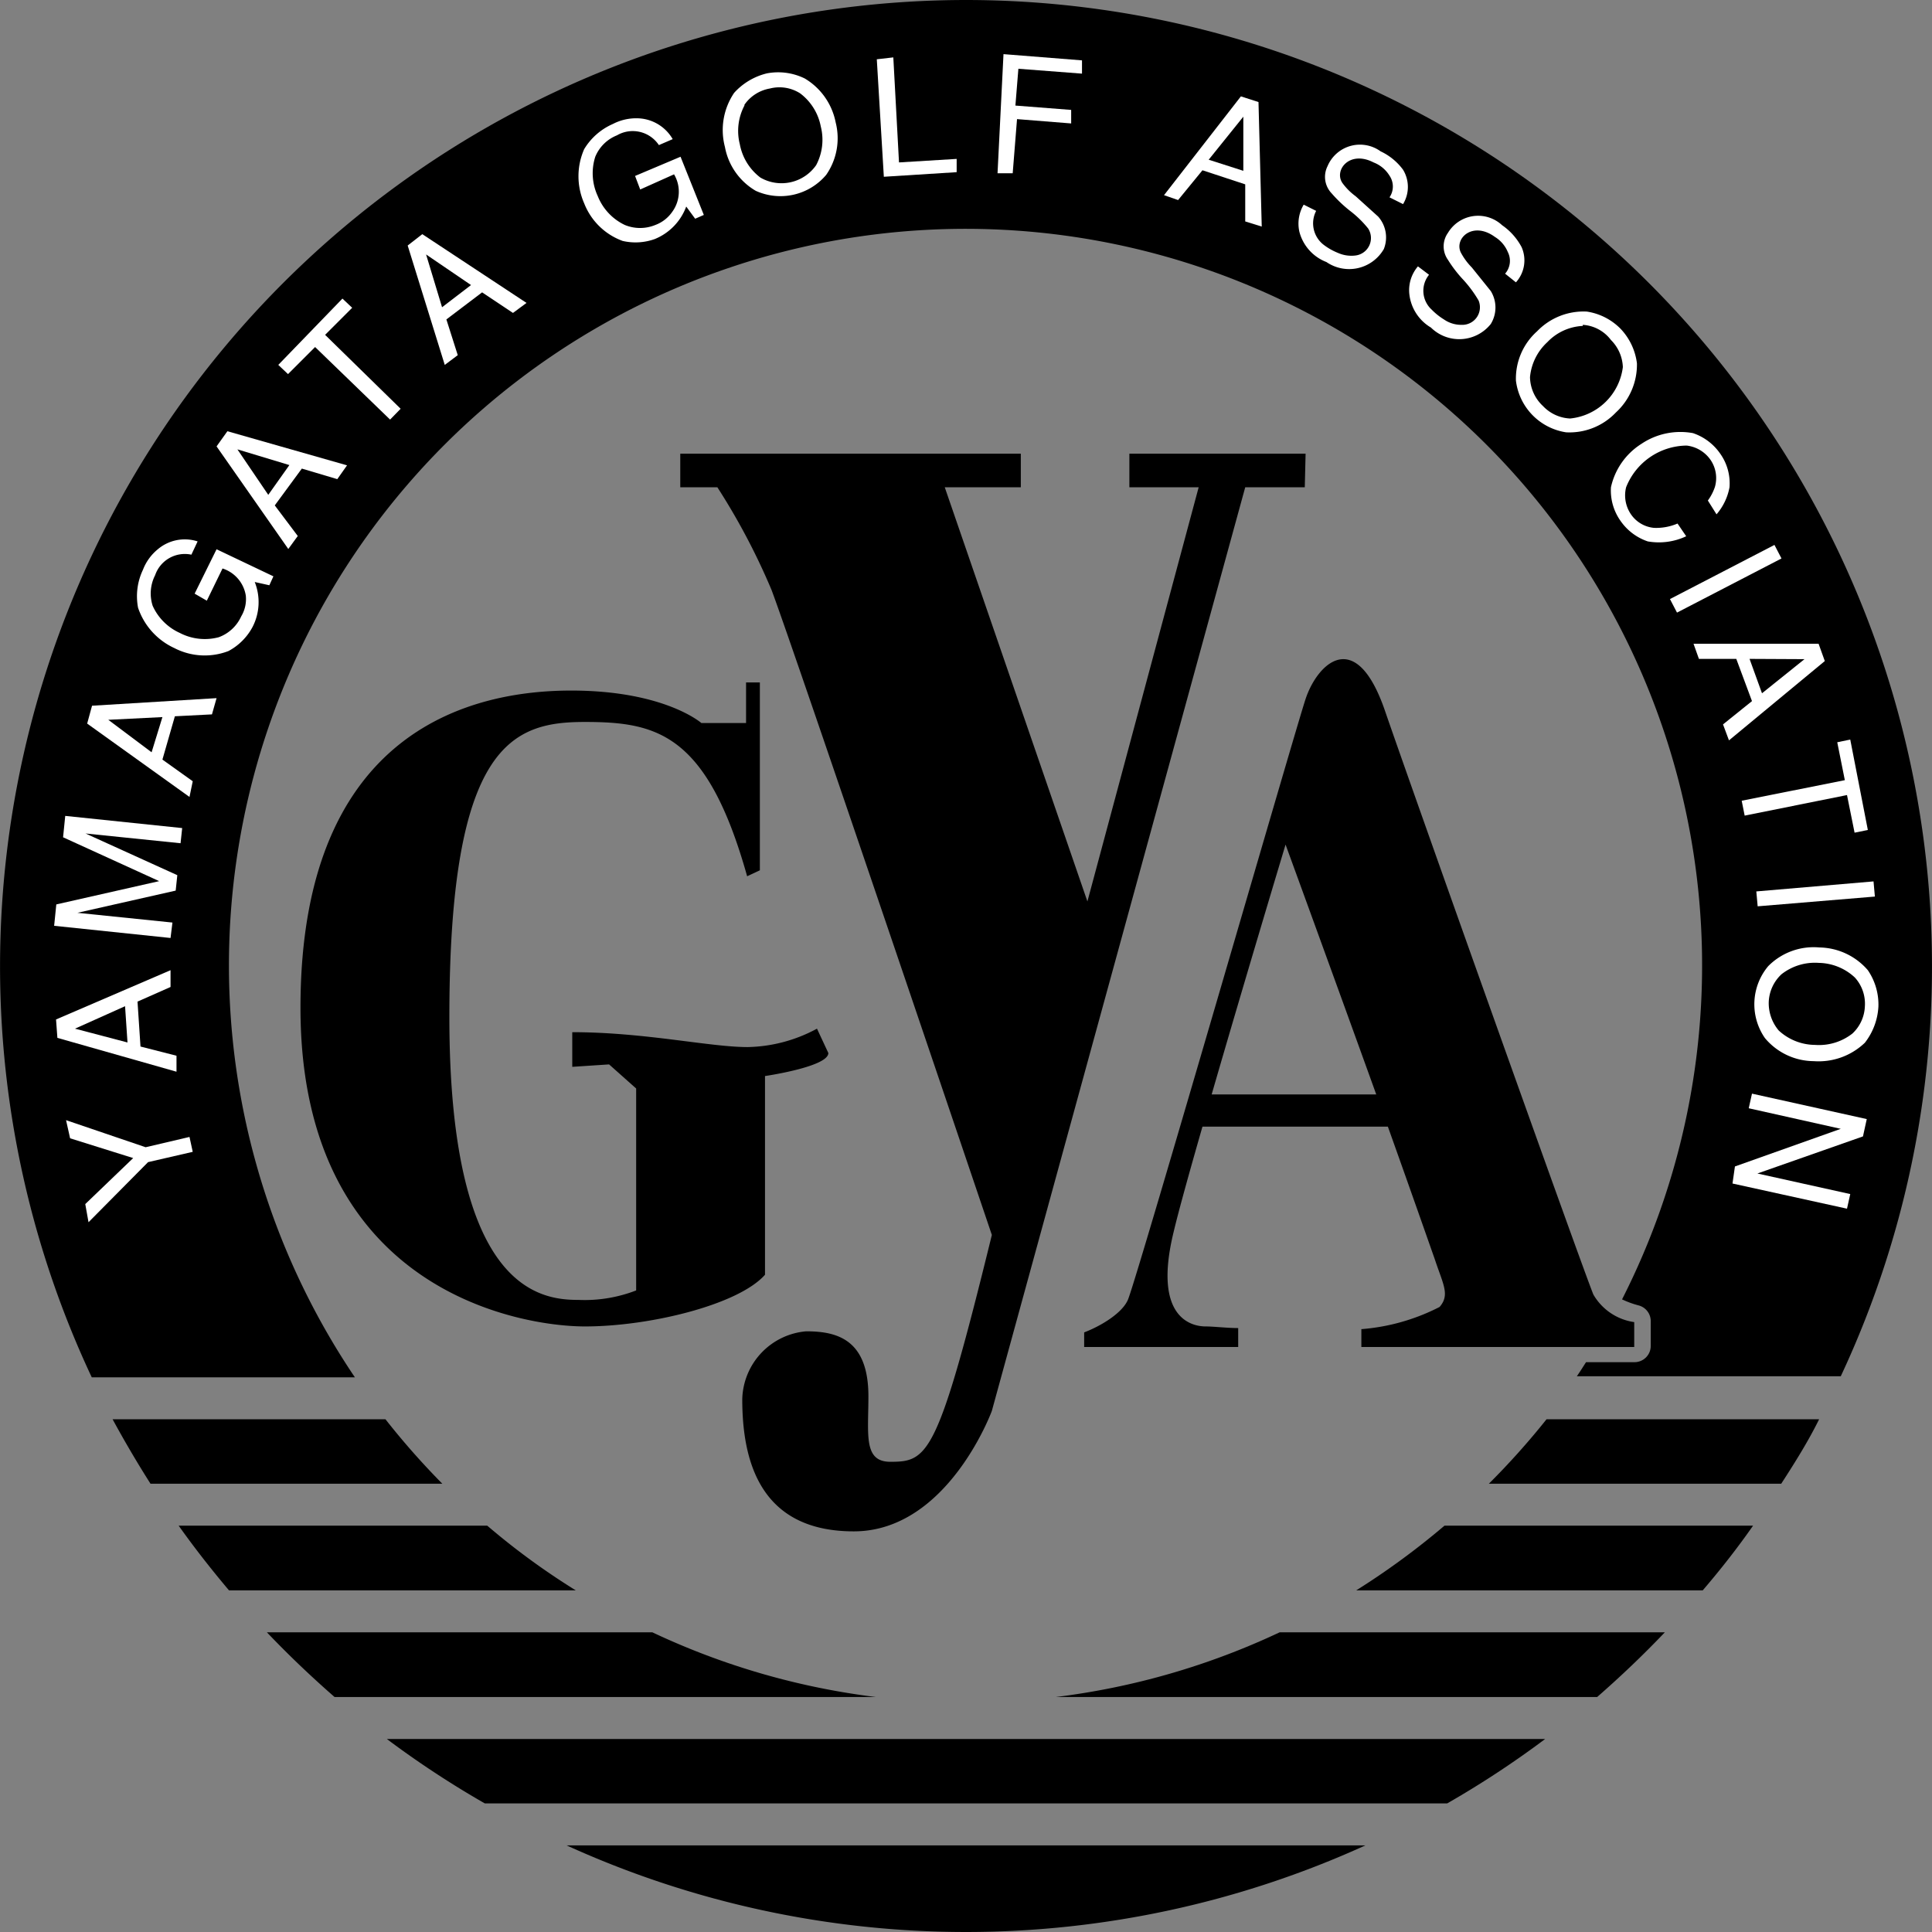 <svg xmlns="http://www.w3.org/2000/svg" viewBox="0 0 71.37 71.37"><rect x="0" y="0" width="71.37" height="71.37" fill="#808080" stroke="none"/><defs><style>.cls-1{fill:#fff;}</style></defs><g id="レイヤー_2" data-name="レイヤー 2"><g id="レイヤー_1-2" data-name="レイヤー 1"><path d="M16.34,54.81a27.91,27.91,0,0,1-2.1-2.38H4.16c.44.81.91,1.61,1.4,2.38Z"/><path d="M65.8,54.81c.5-.77,1-1.57,1.4-2.38H57.13A28,28,0,0,1,55,54.81Z"/><path d="M21.27,58.75A26.49,26.49,0,0,1,18,56.36H6.6c.59.83,1.21,1.62,1.86,2.39Z"/><path d="M62.9,58.75c.66-.77,1.28-1.56,1.86-2.39H53.36a28.1,28.1,0,0,1-3.26,2.39Z"/><path d="M12.36,62.69h20A27.1,27.1,0,0,1,24.1,60.3H9.86C10.65,61.13,11.49,61.93,12.36,62.69Z"/><path d="M59,62.69c.87-.76,1.71-1.56,2.5-2.39H47.27A27.18,27.18,0,0,1,39,62.69Z"/><path d="M53.46,66.62a35.3,35.3,0,0,0,3.62-2.38H14.29a35.3,35.3,0,0,0,3.62,2.38Z"/><path d="M20.93,68.17a35.62,35.62,0,0,0,29.51,0Z"/><path d="M35.68,0A35.7,35.7,0,0,0,3.39,50.88h9.72A27.21,27.21,0,1,1,59.92,48a3.45,3.45,0,0,0,.6.22.6.6,0,0,1,.46.58v.92a.6.6,0,0,1-.61.6H58.59c-.11.17-.22.35-.34.52H68A35.7,35.7,0,0,0,35.68,0Z"/><path d="M30.18,38a5.59,5.59,0,0,1-2.56.68c-1.41,0-3.8-.55-6.48-.55v1.28l1.36-.09,1,.89v7.46a5.27,5.27,0,0,1-2.13.35c-1.4,0-4.77-.35-4.77-10.45s2.34-10.9,5-10.9,4.52.42,6,5.7l.47-.22V25.21h-.51v1.5H25.91s-1.36-1.2-4.81-1.2-10,1.28-10,11.72S19.22,49,21.61,49s5.67-.8,6.65-1.91V39.75s2.34-.34,2.34-.85Z"/><path d="M48.23,16.76H41.72V18h2.56L40.17,33.3,34.9,18h2.81V16.76H25.13V18H26.5a24.64,24.64,0,0,1,2,3.79c.76,2,8.14,23.83,8.14,23.83-2,8.16-2.35,8.38-3.75,8.38-1,0-.81-1-.81-2.42,0-2.11-1.17-2.4-2.3-2.4a2.58,2.58,0,0,0-2.36,2.51c0,2.27.65,4.88,4.12,4.88s5.1-4.45,5.1-4.45L46,18h2.2Z"/><path d="M58.86,47.82c-.44-1.08-6.62-18.43-7.7-21.57s-2.5-1.73-2.93-.43c-.34,1-6.11,21-6.55,22.16-.19.51-1,1-1.63,1.24v.54h5.69v-.7c-.41,0-.91-.06-1.2-.06-.54,0-1.95-.33-1.19-3.47.2-.84.6-2.27,1.07-3.91h6.85C52.12,44,52.82,46,53,46.51c.31.94.57,1.32.18,1.77a7.61,7.61,0,0,1-2.89.82v.66H60.37v-.92A2.08,2.08,0,0,1,58.86,47.82Zm-14.1-7.39c1.23-4.25,2.73-9.23,2.73-9.23s1.8,4.93,3.35,9.23Z"/><path class="cls-1" d="M3.15,44.48l1.77-1.7-2.33-.73-.15-.67,2.94,1L7,42l.12.55-1.65.38-2.2,2.22Z"/><path class="cls-1" d="M6.52,39l0,.59L2.12,38.34l-.05-.68L6.3,35.84l0,.62L5.08,37l.11,1.66Zm-1.81-.49-.09-1.34L2.77,38Z"/><path class="cls-1" d="M6.49,32.9l-3.63.82,3.51.36-.07.57L2,34.2l.08-.79,3.8-.86L2.33,30.93l.08-.79,4.32.45-.06.56-3.51-.36,3.39,1.54Z"/><path class="cls-1" d="M7.12,28.86,7,29.44,3.22,26.73l.18-.66L8,25.79l-.17.6-1.37.07L6,28.06ZM5.6,27.79,6,26.49l-2,.1Z"/><path class="cls-1" d="M7.19,21.93,8,20.29l2.1,1-.15.33-.54-.12a2,2,0,0,1-.08,1.66,2.16,2.16,0,0,1-.89.89,2.44,2.44,0,0,1-2-.11A2.53,2.53,0,0,1,5.1,22.45a2.27,2.27,0,0,1,.18-1.4,1.83,1.83,0,0,1,.55-.76A1.54,1.54,0,0,1,7.3,20l-.23.49a1.16,1.16,0,0,0-1.34.76,1.48,1.48,0,0,0-.09,1.13,2,2,0,0,0,1,1,2,2,0,0,0,1.44.16,1.46,1.46,0,0,0,.83-.77A1.24,1.24,0,0,0,9.08,22,1.26,1.26,0,0,0,8.22,21l-.58,1.19Z"/><path class="cls-1" d="M11,19.8l-.35.48L8,16.49l.4-.56,4.42,1.26-.36.51-1.31-.39-1,1.36ZM9.91,18.28l.78-1.1L8.77,16.6Z"/><path class="cls-1" d="M11.64,12.82l-1,1-.36-.34,2.37-2.45.36.34-1,1L14.8,15.1l-.39.4Z"/><path class="cls-1" d="M16.91,13.12l-.48.36L15.06,9.07l.54-.42,3.85,2.54-.5.37-1.14-.76-1.32,1Zm-.58-1.77,1.07-.82L15.74,9.4Z"/><path class="cls-1" d="M23.46,6.5l1.68-.71L26,7.94l-.32.14-.33-.45a2.07,2.07,0,0,1-1.16,1.2A2.1,2.1,0,0,1,23,8.9a2.41,2.41,0,0,1-1.42-1.39,2.48,2.48,0,0,1,0-2,2.32,2.32,0,0,1,1.06-.93,1.87,1.87,0,0,1,.92-.21,1.54,1.54,0,0,1,1.29.77l-.51.22A1.16,1.16,0,0,0,22.79,5a1.44,1.44,0,0,0-.8.79,2,2,0,0,0,.09,1.45,2,2,0,0,0,1,1.07,1.48,1.48,0,0,0,1.13,0,1.31,1.31,0,0,0,.62-.48,1.26,1.26,0,0,0,.07-1.39L23.65,7Z"/><path class="cls-1" d="M29.73,2.9a2.43,2.43,0,0,1,1.14,1.62,2.37,2.37,0,0,1-.35,1.94,2.21,2.21,0,0,1-2.6.59,2.37,2.37,0,0,1-1.14-1.62,2.45,2.45,0,0,1,.34-2,2.39,2.39,0,0,1,1.21-.72A2.23,2.23,0,0,1,29.73,2.9Zm-2.23,1a2,2,0,0,0-.17,1.43,2,2,0,0,0,.76,1.23,1.56,1.56,0,0,0,2.06-.46,2,2,0,0,0,.17-1.43,2,2,0,0,0-.76-1.22,1.42,1.42,0,0,0-1.12-.18A1.44,1.44,0,0,0,27.5,3.87Z"/><path class="cls-1" d="M33,2.12,33.21,6l2.13-.13,0,.49-2.69.17-.26-4.34Z"/><path class="cls-1" d="M37.07,2l2.9.23,0,.49-2.35-.18-.11,1.36,2.06.16,0,.5-2-.16-.16,2-.56,0Z"/><path class="cls-1" d="M43.52,7.39,43,7.21l2.84-3.65.65.21.12,4.6L46,8.18l0-1.37-1.58-.52ZM44.65,5.9l1.28.41,0-2Z"/><path class="cls-1" d="M51.33,7.29a.71.71,0,0,0,0-.8A1.19,1.19,0,0,0,50.74,6c-.89-.46-1.47.29-1.15.76a2.24,2.24,0,0,0,.49.49l.83.75a1.16,1.16,0,0,1,.21,1.2A1.48,1.48,0,0,1,49,9.68a1.64,1.64,0,0,1-1-1.12,1.37,1.37,0,0,1,.16-1l.46.23a1,1,0,0,0,.3,1.27,2.22,2.22,0,0,0,.5.28,1.22,1.22,0,0,0,.64.1.65.65,0,0,0,.48-1,3.87,3.87,0,0,0-.68-.66,5,5,0,0,1-.67-.64.88.88,0,0,1-.15-1A1.3,1.3,0,0,1,51,5.59a2.18,2.18,0,0,1,.83.68,1.22,1.22,0,0,1,0,1.27Z"/><path class="cls-1" d="M55.6,10.11a.72.72,0,0,0,.1-.8,1.19,1.19,0,0,0-.48-.56c-.81-.59-1.5.05-1.26.57a2.36,2.36,0,0,0,.41.56l.7.87a1.16,1.16,0,0,1,0,1.22,1.49,1.49,0,0,1-2.21.13,1.64,1.64,0,0,1-.8-1.26,1.35,1.35,0,0,1,.32-1l.41.31a.94.94,0,0,0,.1,1.29,2.34,2.34,0,0,0,.45.36A1.12,1.12,0,0,0,54,12a.65.65,0,0,0,.62-.9,4.51,4.51,0,0,0-.56-.76,4.69,4.69,0,0,1-.57-.74.86.86,0,0,1,0-1,1.3,1.3,0,0,1,2-.28,2.28,2.28,0,0,1,.72.81A1.21,1.21,0,0,1,56,10.43Z"/><path class="cls-1" d="M60.47,13.42a2.4,2.4,0,0,1-.78,1.82,2.36,2.36,0,0,1-1.84.73A2.2,2.2,0,0,1,56,14.06a2.34,2.34,0,0,1,.78-1.82,2.38,2.38,0,0,1,1.84-.73,2.21,2.21,0,0,1,1.25.64A2.26,2.26,0,0,1,60.47,13.42Zm-2-1.38a1.93,1.93,0,0,0-1.31.6,2,2,0,0,0-.64,1.29A1.49,1.49,0,0,0,57,15a1.47,1.47,0,0,0,1,.46,2.18,2.18,0,0,0,1.95-1.9,1.49,1.49,0,0,0-.44-1A1.41,1.41,0,0,0,58.47,12Z"/><path class="cls-1" d="M63.09,18.49a1.85,1.85,0,0,0,.26-.5,1.19,1.19,0,0,0-.16-1,1.25,1.25,0,0,0-.88-.53A2.43,2.43,0,0,0,60.07,18a1.24,1.24,0,0,0,.18,1,1.16,1.16,0,0,0,.85.5,2,2,0,0,0,.87-.16l.32.47a2.37,2.37,0,0,1-1.42.19,2,2,0,0,1-1-.75A1.94,1.94,0,0,1,59.51,18a2.54,2.54,0,0,1,1.12-1.6A2.58,2.58,0,0,1,62.54,16a2,2,0,0,1,1,.75A1.89,1.89,0,0,1,63.89,18a2.12,2.12,0,0,1-.48,1Z"/><path class="cls-1" d="M65.55,20.13l.26.5-3.86,2-.26-.5Z"/><path class="cls-1" d="M62.76,24.34l-.2-.56,4.62,0,.23.64-3.54,2.93-.22-.59,1.07-.86-.58-1.56Zm1.87,0,.46,1.27,1.57-1.26Z"/><path class="cls-1" d="M68.15,28.82l-.28-1.4.48-.1L69,30.66l-.49.1-.28-1.39-3.78.76-.11-.55Z"/><path class="cls-1" d="M69.21,32.56l.05.56-4.33.36-.05-.55Z"/><path class="cls-1" d="M68.89,38.52A2.47,2.47,0,0,1,67,39.2a2.37,2.37,0,0,1-1.8-.85,2.19,2.19,0,0,1,.12-2.66A2.36,2.36,0,0,1,67.21,35a2.41,2.41,0,0,1,1.79.84,2.25,2.25,0,0,1,.39,1.35A2.38,2.38,0,0,1,68.89,38.52Zm-.37-2.41a2,2,0,0,0-1.33-.54,2,2,0,0,0-1.38.42,1.48,1.48,0,0,0-.47,1,1.56,1.56,0,0,0,.37,1.08,2,2,0,0,0,1.34.53,2,2,0,0,0,1.38-.42,1.45,1.45,0,0,0,.46-1A1.44,1.44,0,0,0,68.52,36.11Z"/><path class="cls-1" d="M64.09,43.09,68,41.7l-3.4-.76.12-.54,4.24.94-.14.64-3.9,1.37,3.43.76-.12.54L64,43.72Z"/></g></g></svg>